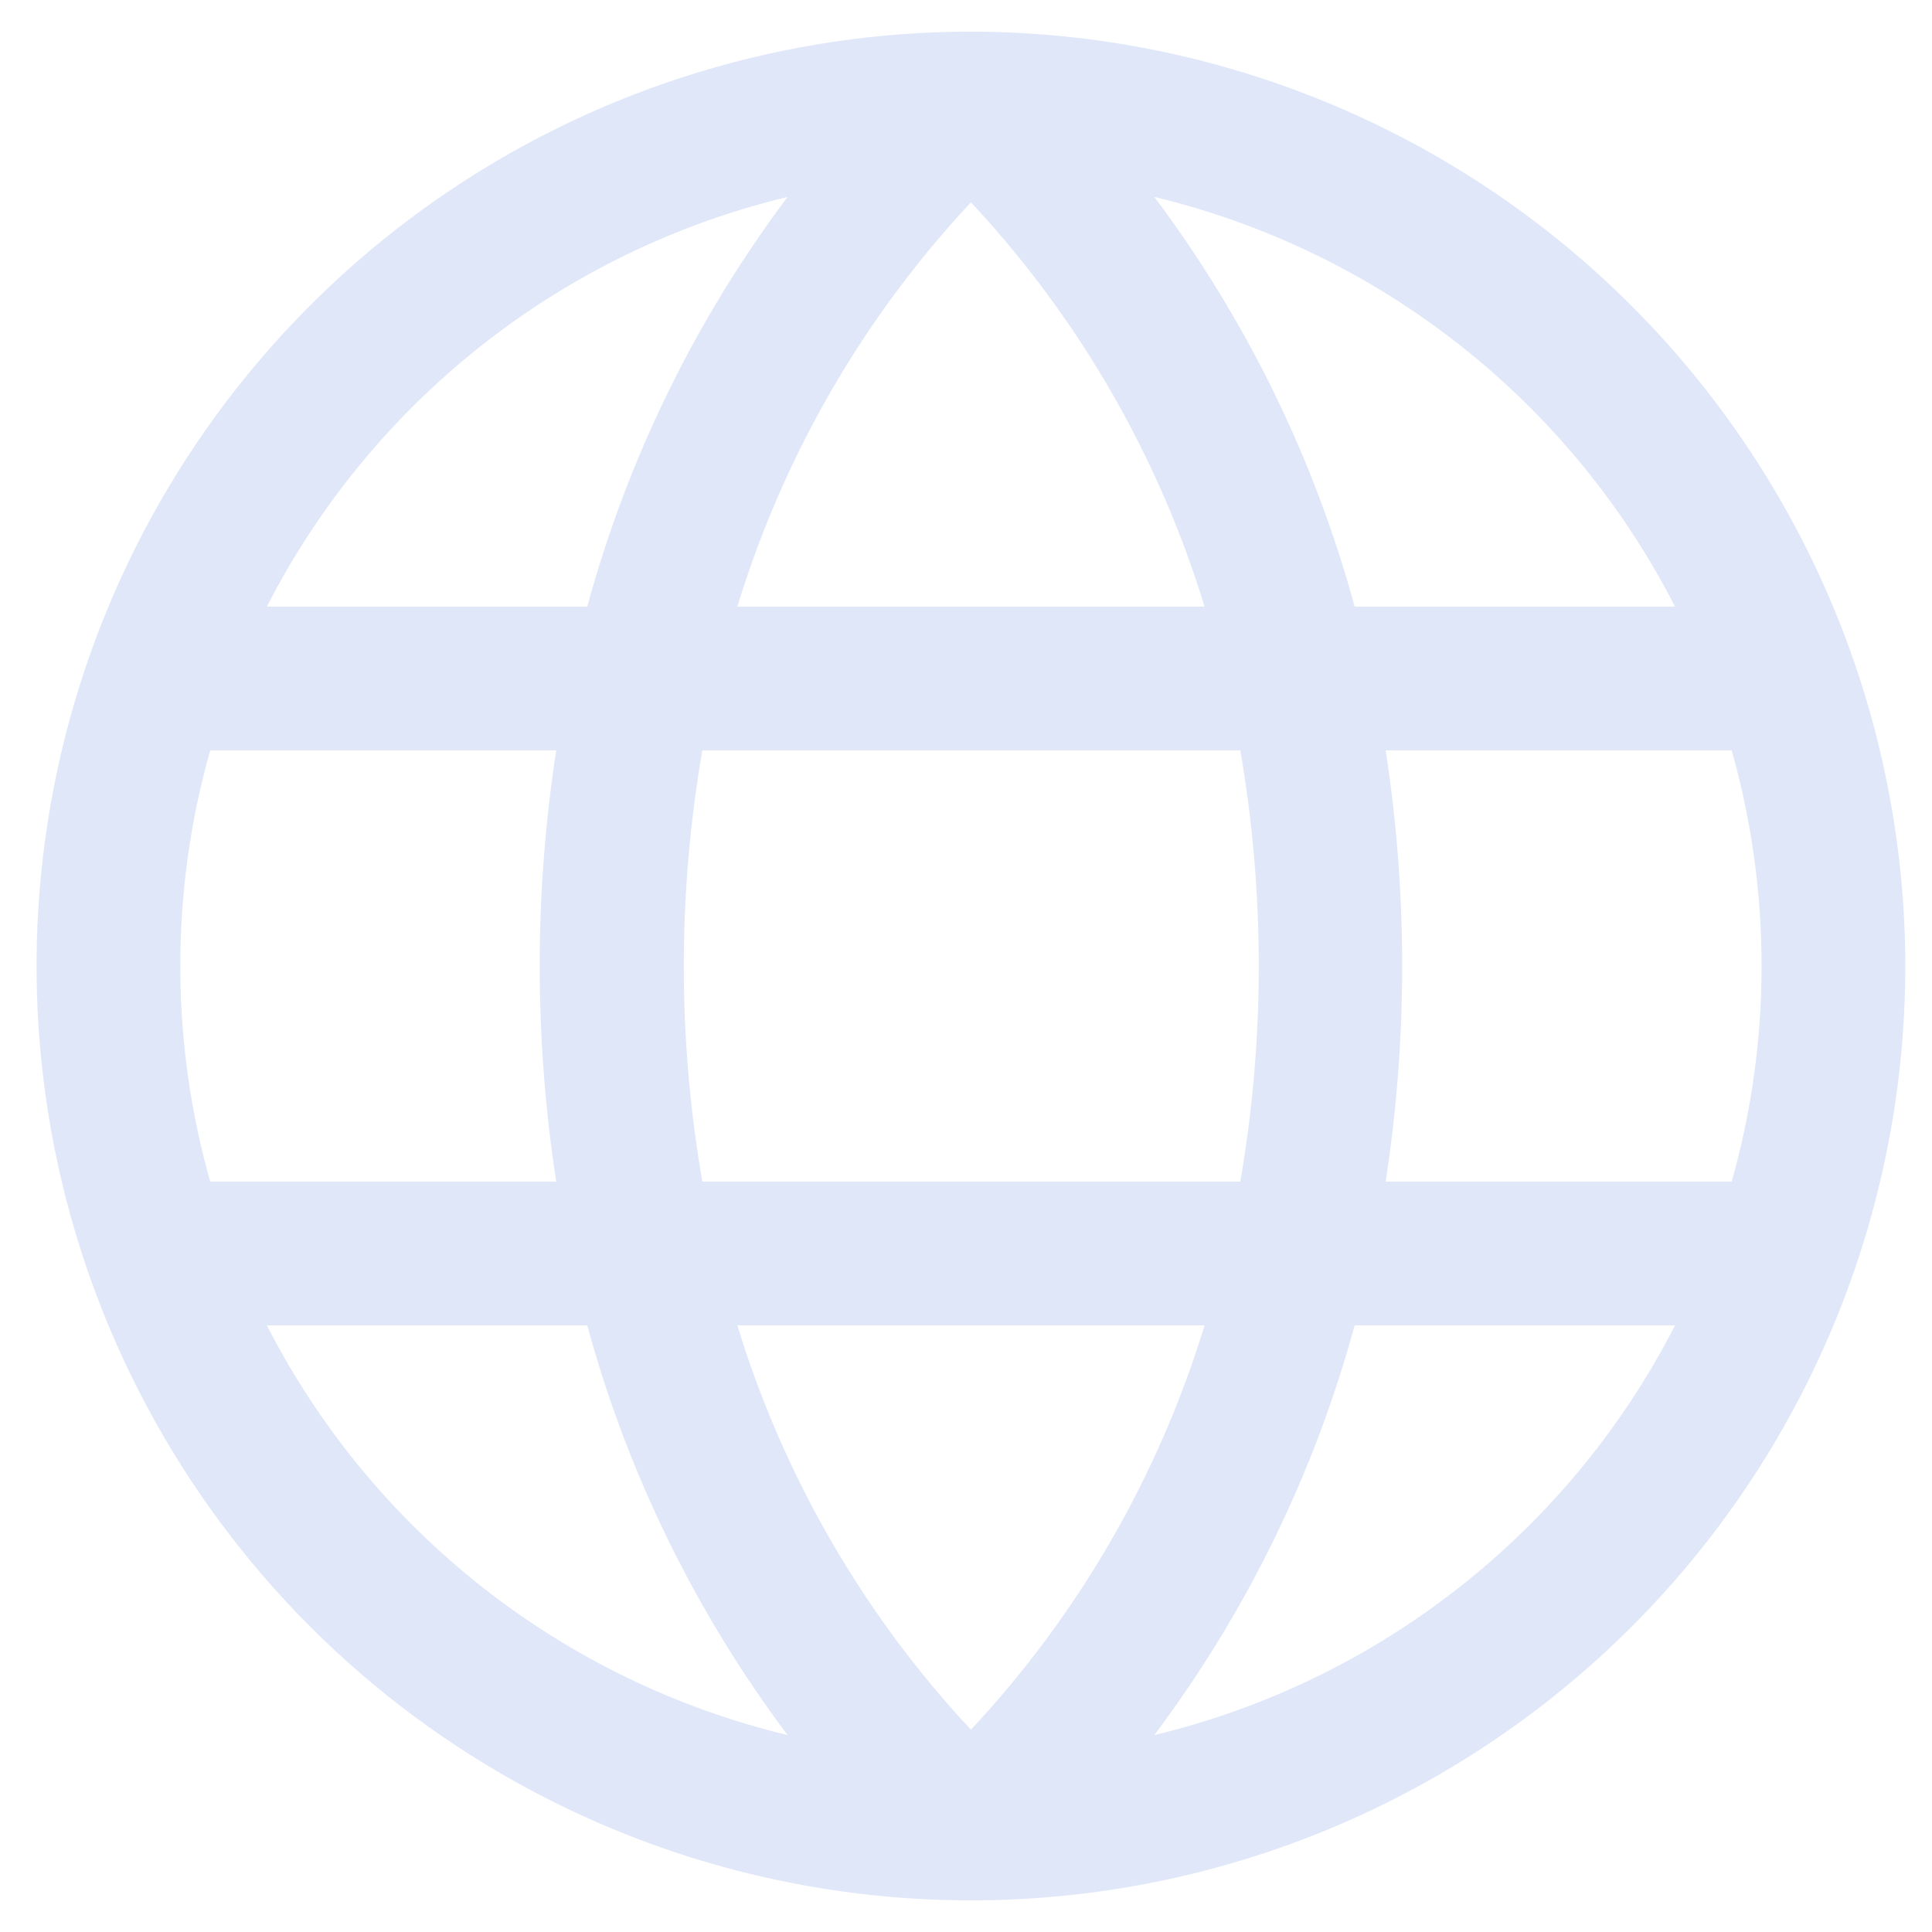 <svg width="42" height="42" viewBox="0 0 42 42" fill="none" xmlns="http://www.w3.org/2000/svg">
<path d="M21.107 0.688C17.09 0.688 13.163 1.879 9.822 4.111C6.482 6.343 3.879 9.515 2.341 13.227C0.804 16.938 0.401 21.023 1.185 24.963C1.969 28.903 3.904 32.522 6.744 35.363C9.585 38.204 13.204 40.138 17.145 40.922C21.085 41.706 25.169 41.304 28.881 39.766C32.592 38.229 35.765 35.625 37.997 32.285C40.229 28.945 41.42 25.017 41.42 21C41.414 15.615 39.272 10.452 35.464 6.644C31.656 2.836 26.493 0.694 21.107 0.688ZM38.295 21C38.296 22.585 38.077 24.163 37.645 25.688H30.123C30.602 22.581 30.602 19.419 30.123 16.312H37.645C38.077 17.837 38.296 19.415 38.295 21ZM16.029 28.812H26.186C25.185 32.091 23.448 35.097 21.107 37.602C18.768 35.097 17.031 32.091 16.029 28.812ZM15.268 25.688C14.731 22.585 14.731 19.415 15.268 16.312H26.963C27.499 19.415 27.499 22.585 26.963 25.688H15.268ZM3.92 21C3.919 19.415 4.137 17.837 4.57 16.312H12.092C11.613 19.419 11.613 22.581 12.092 25.688H4.57C4.137 24.163 3.919 22.585 3.92 21ZM26.186 13.188H16.029C17.03 9.909 18.767 6.903 21.107 4.398C23.447 6.903 25.184 9.909 26.186 13.188ZM36.406 13.188H29.449C28.572 9.971 27.095 6.949 25.094 4.281C27.511 4.862 29.774 5.959 31.728 7.496C33.682 9.033 35.281 10.975 36.414 13.188H36.406ZM17.121 4.281C15.12 6.949 13.643 9.971 12.766 13.188H5.801C6.934 10.975 8.533 9.033 10.486 7.496C12.441 5.959 14.704 4.862 17.121 4.281ZM5.801 28.812H12.766C13.643 32.029 15.12 35.051 17.121 37.719C14.704 37.138 12.441 36.041 10.486 34.504C8.533 32.967 6.934 31.025 5.801 28.812ZM25.094 37.719C27.095 35.051 28.572 32.029 29.449 28.812H36.414C35.281 31.025 33.682 32.967 31.728 34.504C29.774 36.041 27.511 37.138 25.094 37.719Z" fill="#DFE7F9"/>
</svg>
